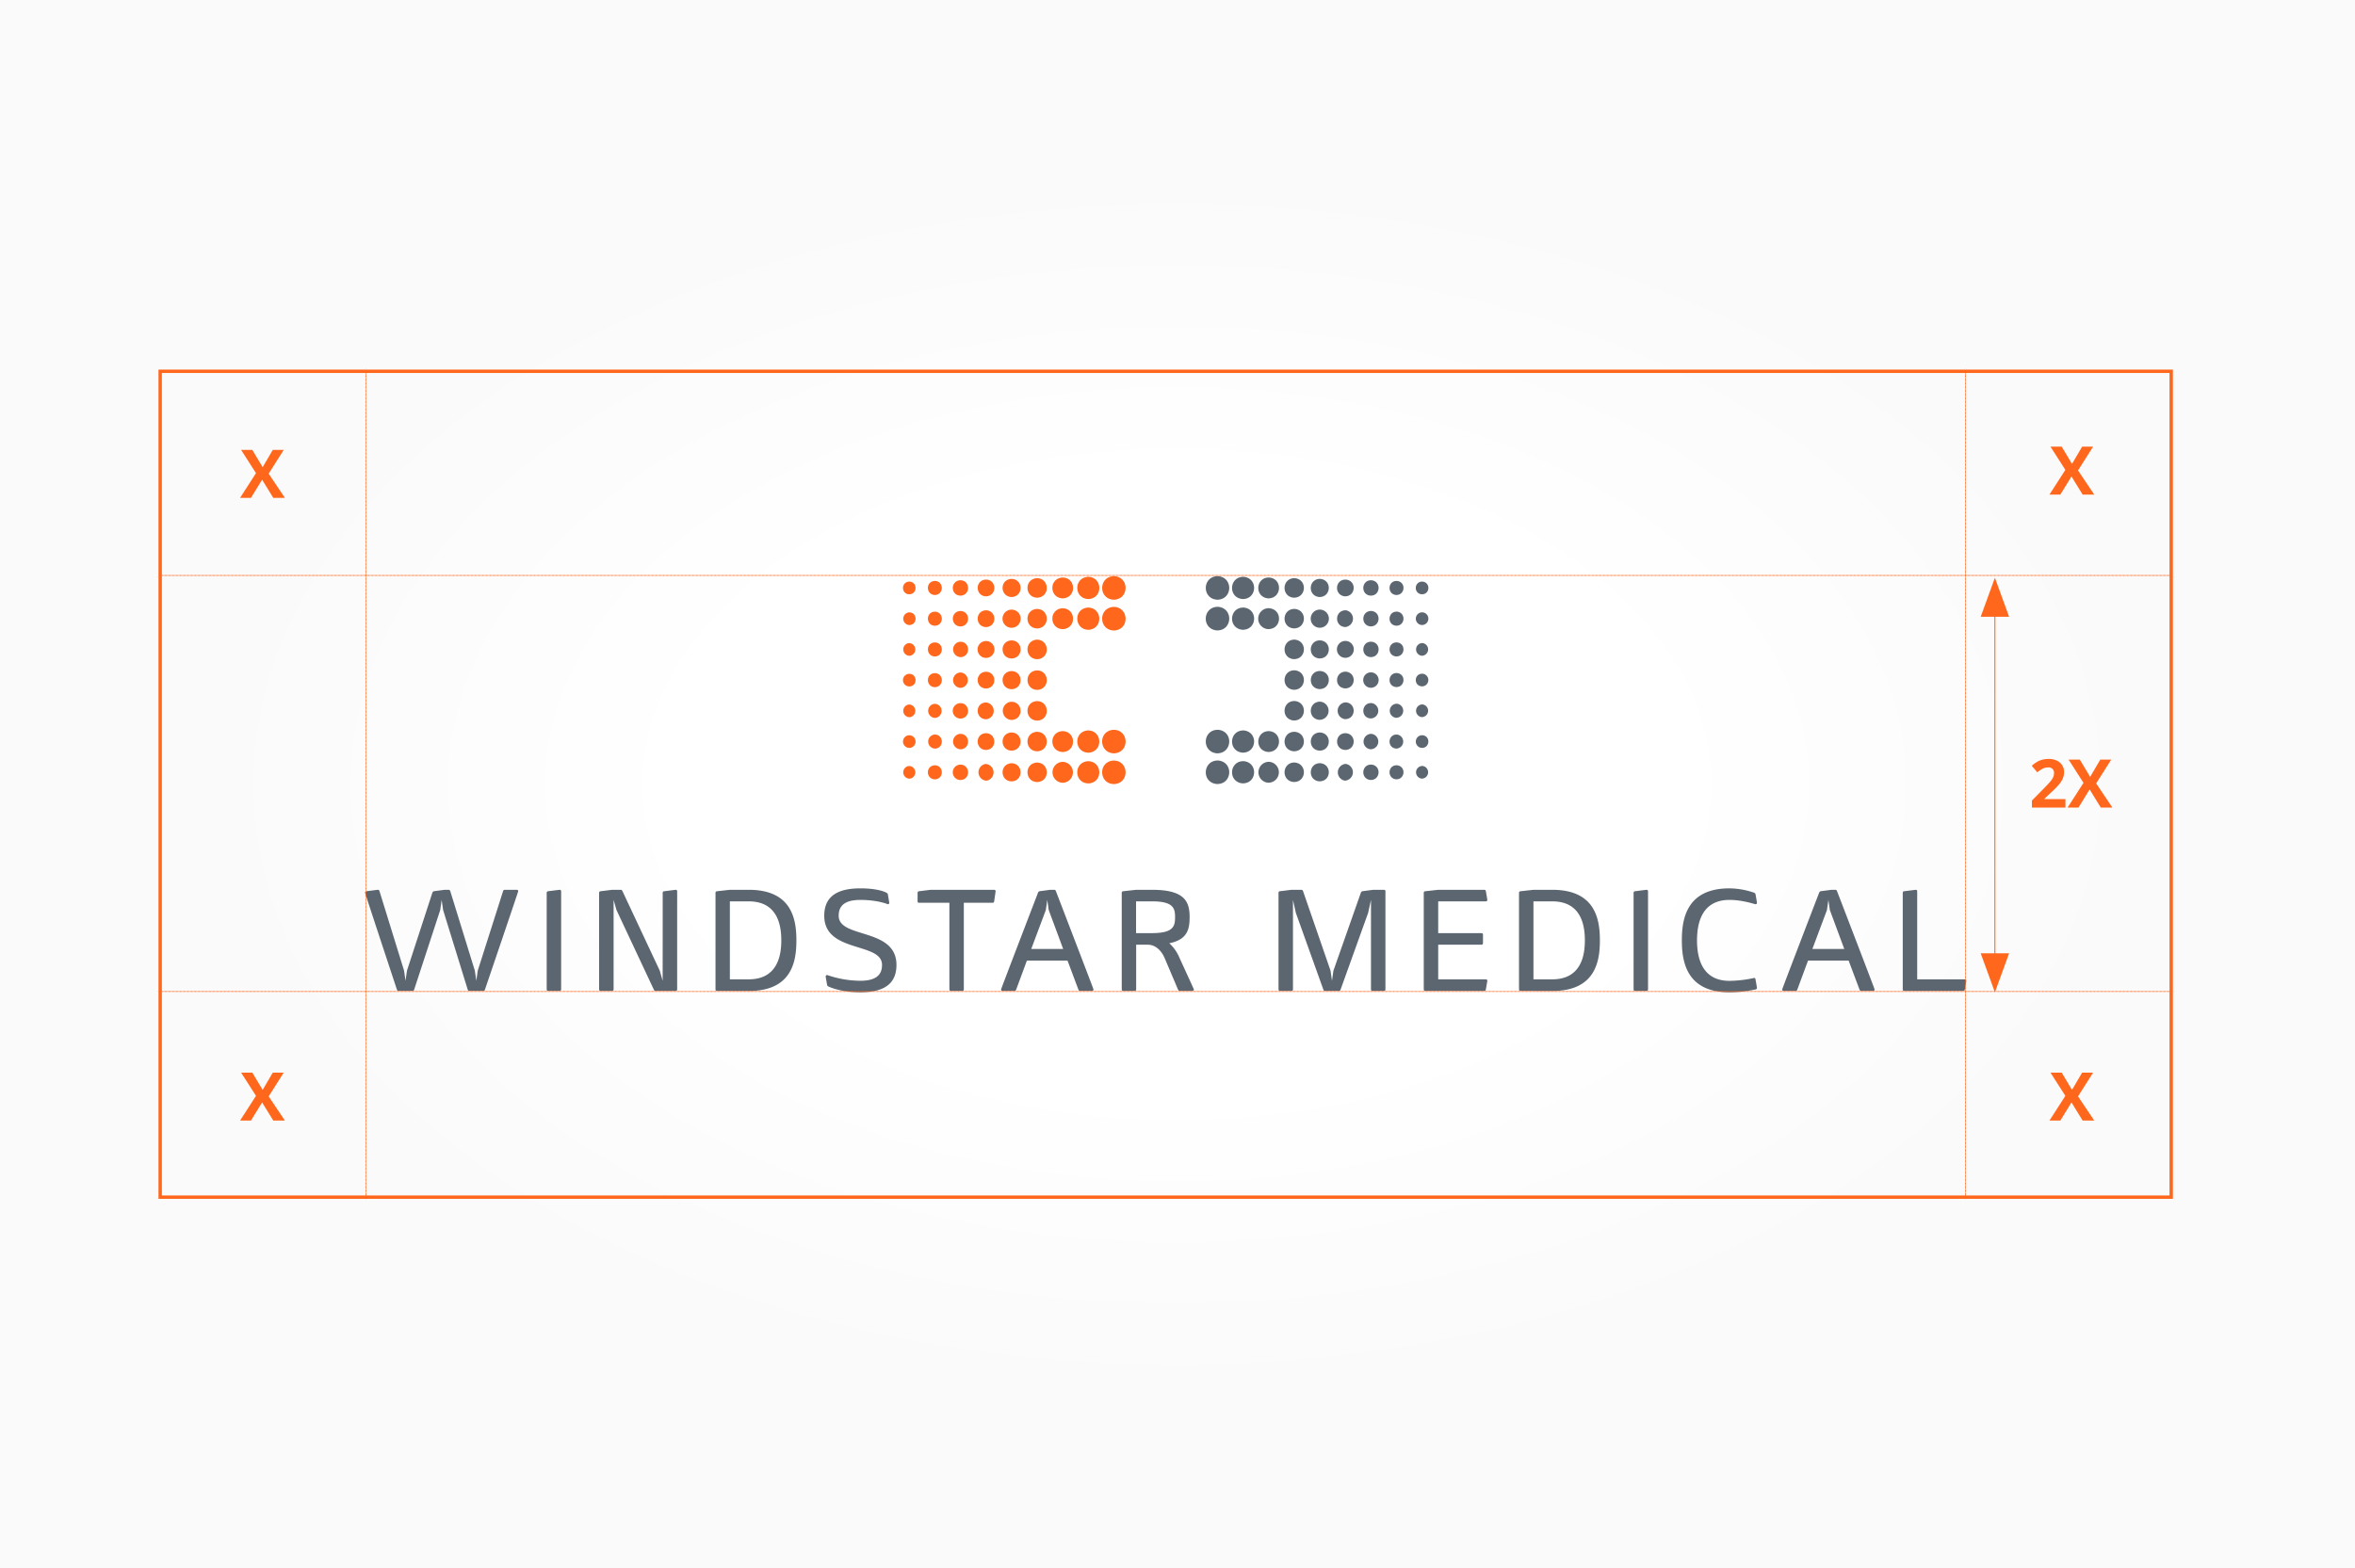<svg xmlns="http://www.w3.org/2000/svg" xmlns:xlink="http://www.w3.org/1999/xlink" viewBox="0 0 1396 930"><rect x="0" y="0" width="1396" height="930" fill="#333333" stroke="none"/><defs><style>.cls-1{fill:url(#Unbenannter_Verlauf_2);}.cls-2{fill:#ff671d;}.cls-3{fill:#5b6670;}.cls-4,.cls-5,.cls-6,.cls-7{fill:none;stroke:#ff671d;}.cls-4,.cls-5{stroke-linecap:round;stroke-linejoin:round;}.cls-4,.cls-7{stroke-width:0.6px;}.cls-4{stroke-dasharray:0 0.75;}.cls-5{stroke-width:0.25px;}.cls-6{stroke-width:2px;}</style><radialGradient id="Unbenannter_Verlauf_2" cx="698" cy="465" r="738.75" gradientTransform="translate(153.26 237.19) scale(0.78 0.49)" gradientUnits="userSpaceOnUse"><stop offset="0.5" stop-color="#fff"/><stop offset="1" stop-color="#fafafa"/></radialGradient></defs><g id="Fonds"><rect class="cls-1" width="1396" height="930"/></g><g id="Markenschutzraum"><path class="cls-2" d="M660.28,341.61c-9.25.37-9.26,13.63,0,14,9.26-.36,9.26-13.63,0-14m-15.49.41c-8.69.78-8,13.31.67,13.17,8.68-.73,8.06-13.28-.67-13.17m-15.15.42c-8.15.72-7.54,12.47.66,12.36,8.16-.76,7.51-12.52-.66-12.36m-15.12.38c-7.62.7-7.06,11.67.59,11.58,7.59-.68,7-11.66-.59-11.58m-15.14.43c-7.11.64-6.56,10.81.56,10.75,7.07-.66,6.56-10.85-.56-10.75m-15.14.41c-6.56.54-6.07,10,.51,9.93,6.56-.6,6.07-10.06-.51-9.93m-15.12.4c-6,.47-5.62,9.25.45,9.11,6-.45,5.57-9.24-.45-9.11m-15.15.41c-5.51.45-5.09,8.38.43,8.33,5.46-.5,5.05-8.47-.43-8.33m-15.15.38c-4.94.45-4.58,7.63.38,7.52,4.95-.38,4.58-7.59-.38-7.52m121.11,15c-9.23.81-8.57,14.13.71,14,9.24-.76,8.54-14.09-.71-14m-15.14.41c-8.7.77-8,13.29.67,13.18,8.67-.8,8-13.27-.67-13.18m-15.15.4c-8.16.78-7.54,12.45.64,12.39,8.14-.78,7.56-12.46-.64-12.39m-15.12.41c-7.63.68-7.06,11.66.59,11.56,7.6-.67,7-11.67-.59-11.56m-15.14.41a5.38,5.38,0,0,0,.54,10.75,5.38,5.38,0,0,0-.54-10.75m-15.14.39c-6.57.61-6.08,10.06.51,9.95,6.55-.58,6.07-10-.51-9.95m-15.12.42c-6,.49-5.6,9.21.45,9.15,6-.55,5.57-9.23-.45-9.15m-15.15.4c-5.5.44-5.08,8.46.43,8.33,5.46-.45,5.06-8.43-.43-8.33m-15.15.41a3.77,3.77,0,0,0,.38,7.52c4.95-.41,4.57-7.64-.38-7.52m75.7,16.18c-7.62.7-7.06,11.68.59,11.58,7.6-.67,7-11.67-.59-11.58m-15.14.44c-7.1.58-6.58,10.84.54,10.72,7.09-.58,6.58-10.86-.54-10.72m-15.14.38a5,5,0,0,0,.51,10,5,5,0,0,0-.51-10m-15.12.42a4.57,4.57,0,0,0,.45,9.12c6-.45,5.55-9.26-.45-9.12m-15.15.41c-5.5.42-5.07,8.44.43,8.31,5.47-.46,5.05-8.44-.43-8.31m-15.15.39a3.77,3.77,0,0,0,.38,7.52,3.77,3.77,0,0,0-.38-7.52m75.7,16.2c-7.63.65-7,11.63.59,11.54,7.6-.68,7-11.68-.59-11.54m-15.14.41c-7.09.59-6.58,10.81.54,10.72,7.07-.58,6.56-10.87-.54-10.72m-15.14.38c-6.56.63-6.08,10,.51,9.93,6.55-.58,6.06-10-.51-9.93m-15.12.43a4.57,4.57,0,0,0,.45,9.12,4.57,4.57,0,0,0-.45-9.12m-15.15.4c-5.5.42-5.07,8.44.43,8.3,5.46-.44,5.06-8.42-.43-8.3m-15.15.4a3.74,3.74,0,0,0,.38,7.48c4.95-.36,4.6-7.57-.38-7.48m75.7,16.19c-7.61.62-7.07,11.66.59,11.54,7.61-.64,7-11.71-.59-11.54m-15.14.38a5.4,5.4,0,0,0,.54,10.78c7.07-.62,6.57-10.87-.54-10.78m-15.14.41c-6.55.55-6.06,10.08.51,9.95a5,5,0,0,0-.51-9.95m-15.12.41a4.57,4.57,0,0,0,.45,9.13c6-.46,5.57-9.24-.45-9.13m-15.15.4a4.18,4.18,0,0,0,.43,8.34,4.18,4.18,0,0,0-.43-8.34m-15.15.41a3.77,3.77,0,0,0,.38,7.52,3.77,3.77,0,0,0-.38-7.52m121.11,15c-9.24.76-8.57,14,.71,13.95,9.24-.83,8.55-14.12-.71-13.95m-15.14.36c-8.7.82-8,13.29.67,13.2,8.68-.82,8-13.25-.67-13.2m-15.15.42c-8.16.74-7.54,12.46.64,12.37,8.14-.74,7.55-12.47-.64-12.37m-15.12.4c-7.62.7-7.06,11.66.59,11.55,7.6-.65,7-11.64-.59-11.55m-15.14.41c-7.08.61-6.57,10.84.54,10.76,7.08-.62,6.57-10.85-.54-10.76m-15.14.42c-6.56.52-6.07,10.06.51,9.93,6.54-.56,6-10.07-.51-9.93m-15.12.38a4.59,4.59,0,0,0,.45,9.16c6-.53,5.56-9.21-.45-9.16m-15.15.42a4.17,4.17,0,0,0,.43,8.32c5.47-.45,5.05-8.42-.43-8.32m-15.15.41a3.76,3.76,0,0,0,.38,7.51,3.76,3.76,0,0,0-.38-7.51m121.11,15c-9.23.79-8.56,14.12.71,13.95,9.23-.77,8.54-14.09-.71-13.95m-15.14.39c-8.69.79-8.06,13.3.67,13.17,8.68-.77,8-13.25-.67-13.17m-15.15.4a6.2,6.2,0,0,0,.64,12.38,6.2,6.2,0,0,0-.64-12.38m-15.12.41c-7.61.68-7.07,11.67.59,11.55,7.6-.65,7-11.66-.59-11.55m-15.14.41c-7.09.61-6.58,10.85.54,10.74,7.07-.56,6.56-10.88-.54-10.74m-15.14.41a5,5,0,0,0,.51,9.93,5,5,0,0,0-.51-9.93m-15.12.41a4.56,4.56,0,0,0,.45,9.11c6-.48,5.57-9.23-.45-9.11m-15.15.4c-5.51.44-5.09,8.38.43,8.33,5.46-.5,5.06-8.46-.43-8.33m-15.15.4a3.77,3.77,0,0,0,.38,7.52,3.77,3.77,0,0,0-.38-7.52"/><path class="cls-3" d="M721.72,355.61c9.26-.37,9.25-13.63,0-14-9.25.37-9.26,13.64,0,14m14.82-.42c8.71.14,9.36-12.39.67-13.17-8.73-.11-9.35,12.44-.67,13.17m15.16-.39c8.2.12,8.81-11.65.66-12.36-8.17-.16-8.82,11.6-.66,12.36m15.19-.4c7.65.09,8.21-10.88.59-11.58-7.63-.08-8.18,10.9-.59,11.58m15.17-.4c7.12.06,7.67-10.11.56-10.75-7.12-.1-7.64,10.09-.56,10.75m15.19-.41c6.59.07,7.07-9.39.51-9.92-6.58-.14-7.07,9.32-.51,9.92m15.19-.42c6.06.13,6.48-8.65.44-9.11-6-.13-6.45,8.66-.44,9.11m15.16-.37c5.53.05,5.94-7.88.43-8.33-5.48-.14-5.9,7.83-.43,8.33m15.2-.43c5,.11,5.33-7.07.38-7.52-5-.07-5.33,7.14-.38,7.52M721.36,373.8c9.28.17,9.94-13.16.71-14-9.25-.13-10,13.2-.71,14m15.18-.38c8.72.11,9.37-12.41.67-13.18-8.72-.09-9.34,12.38-.67,13.18m15.18-.39c8.18.05,8.81-11.61.64-12.39a6.2,6.2,0,0,0-.64,12.39m15.17-.42c7.65.1,8.21-10.89.59-11.56-7.63-.11-8.18,10.89-.59,11.56m15.19-.4a5.38,5.38,0,0,0,.54-10.75,5.38,5.38,0,0,0-.54,10.75m15.17-.41a5,5,0,0,0,.51-9.94c-6.57-.05-7,9.36-.51,9.94m15.19-.38c6,.06,6.48-8.66.44-9.15-6-.07-6.43,8.6-.44,9.15M827.6,371c5.51.14,5.93-7.89.43-8.33-5.49-.1-5.89,7.88-.43,8.33m15.2-.41a3.76,3.76,0,0,0,.38-7.51,3.76,3.76,0,0,0-.38,7.51m-75.91,20.24c7.65.11,8.21-10.87.59-11.57-7.63-.09-8.18,10.92-.59,11.57m15.19-.41c7.12.12,7.64-10.14.54-10.72-7.12-.14-7.63,10.14-.54,10.72m15.17-.38a5,5,0,0,0,.51-10,5,5,0,0,0-.51,10m15.19-.42c6.07.12,6.48-8.66.44-9.12-6-.14-6.44,8.67-.44,9.12m15.16-.39c5.51.12,5.93-7.9.43-8.32-5.48-.14-5.9,7.86-.43,8.32m15.2-.41a3.77,3.77,0,0,0,.38-7.52,3.77,3.77,0,0,0-.38,7.52M766.89,409c7.64.09,8.22-10.89.59-11.54-7.63-.14-8.18,10.86-.59,11.54m15.19-.41c7.12.09,7.63-10.13.54-10.72-7.1-.15-7.61,10.14-.54,10.72m15.17-.41c6.59.11,7.07-9.3.51-9.93-6.57,0-7.06,9.35-.51,9.93m15.19-.38a4.57,4.57,0,0,0,.44-9.13,4.57,4.57,0,0,0-.44,9.13m15.16-.42c5.5.15,5.93-7.88.43-8.3-5.49-.12-5.88,7.86-.43,8.3m15.2-.41a3.75,3.75,0,0,0,.38-7.49c-5-.09-5.33,7.12-.38,7.49m-75.91,20.24c7.66.12,8.2-10.91.59-11.54-7.62-.17-8.2,10.89-.59,11.54m15.19-.38a5.4,5.4,0,0,0,.54-10.78c-7.11-.09-7.61,10.16-.54,10.78m15.17-.42c6.57.12,7.06-9.4.51-9.95a5,5,0,0,0-.51,9.95m15.19-.41a4.57,4.57,0,0,0,.44-9.12c-6-.12-6.43,8.66-.44,9.12m15.16-.39a4.18,4.18,0,0,0,.43-8.34,4.18,4.18,0,0,0-.43,8.34m15.2-.41a3.77,3.77,0,0,0,.38-7.52,3.77,3.77,0,0,0-.38,7.52M721.36,446.68c9.28.1,9.94-13.19.71-13.95-9.26-.18-9.94,13.12-.71,13.95m15.18-.4c8.72.1,9.37-12.37.67-13.18-8.72-.06-9.34,12.37-.67,13.18m15.18-.41c8.19.1,8.79-11.62.64-12.36-8.19-.1-8.78,11.63-.64,12.36m15.17-.41c7.65.11,8.21-10.86.59-11.55-7.63-.09-8.19,10.9-.59,11.55m15.19-.38c7.11.08,7.62-10.14.54-10.76-7.11-.09-7.62,10.14-.54,10.76m15.17-.41c6.58.13,7.07-9.4.51-9.93-6.56-.14-7,9.37-.51,9.93m15.19-.4a4.58,4.58,0,0,0,.44-9.14,4.58,4.58,0,0,0-.44,9.14m15.16-.41a4.17,4.17,0,0,0,.43-8.32c-5.48-.1-5.9,7.87-.43,8.32m15.2-.4c4.94.11,5.33-7.12.38-7.51a3.76,3.76,0,0,0-.38,7.51M721.36,464.88c9.27.17,9.94-13.16.71-13.95-9.25-.14-9.94,13.18-.71,13.95m15.18-.39c8.73.13,9.36-12.38.67-13.17-8.71-.08-9.35,12.4-.67,13.17m15.18-.39a6.2,6.2,0,0,0,.64-12.38,6.2,6.2,0,0,0-.64,12.38m15.17-.42c7.66.12,8.2-10.87.59-11.55-7.62-.11-8.2,10.91-.59,11.55m15.19-.4c7.13.1,7.63-10.13.54-10.74-7.1-.14-7.62,10.19-.54,10.74m15.17-.4a5,5,0,0,0,.51-9.93,5,5,0,0,0-.51,9.93m15.19-.4c6,.11,6.49-8.65.44-9.12-6-.12-6.45,8.63-.44,9.12m15.16-.39c5.52.06,5.94-7.89.43-8.32-5.49-.14-5.89,7.82-.43,8.32m15.2-.41a3.77,3.77,0,0,0,.38-7.52,3.77,3.77,0,0,0-.38,7.52"/><path class="cls-3" d="M281.48,575.55l.86,6,.86-6,15-47.1c.17-.51.51-.85.86-.85h7.28a.8.8,0,0,1,.85.85c0,.35-19.69,58.23-19.69,58.23-.17.52-.43.86-.86.86h-8.56c-.43,0-.68-.34-.86-.86l-14.55-47.09-.86-6-.86,6-15.41,47.09c-.17.52-.42.86-.85.86H236.1c-.42,0-.68-.34-.85-.86,0,0-18.84-56.94-18.84-57.37s.34-.77.86-.86c0,0,6.42-.85,6.85-.85s.68.34.85.85l14.56,47.1.85,6,.86-6,15.07-46.24a1.43,1.43,0,0,1,.86-.86l6.42-.85h2.48c.43,0,.69.43.86.85Z"/><path class="cls-3" d="M324.07,529.31c0-.51.34-.77.85-.86,0,0,6.68-.85,6.85-.85a.81.81,0,0,1,.86.85v58.23a.81.81,0,0,1-.86.86h-6.85a.81.81,0,0,1-.85-.86Z"/><path class="cls-3" d="M392.84,529.31c0-.51.34-.77.86-.86l6.85-.85a.81.81,0,0,1,.86.85v58.23a.81.81,0,0,1-.86.86H388.39c-.43,0-.6-.34-.86-.86l-22.09-47.09-1.71-6v53.09a.81.81,0,0,1-.85.86H356a.81.81,0,0,1-.86-.86V529.31c0-.51.34-.77.86-.86l6.85-.85h5.3c.35,0,.6.34.86.85l22.09,47.1,1.71,6Z"/><path class="cls-3" d="M432.65,534.45v46.24h11.13c17.13,0,19.36-14.13,19.36-23.12s-2.23-23.12-19.36-23.12ZM425,587.54a.81.81,0,0,1-.86-.86V529.31c0-.51.34-.77.86-.85l7.7-.86h11.13c25.69,0,28.26,17.64,28.26,30s-2.57,30-28.26,30Z"/><path class="cls-3" d="M510,581.54c11.13,0,12.85-5.13,12.85-9.41,0-13.7-34.25-6.85-34.25-29.12,0-9.42,5.13-16.27,21.4-16.27,11.13,0,15.42,2.57,15.42,2.57a1.43,1.43,0,0,1,.86.86s.85,4.79.85,5.14a.8.8,0,0,1-.85.85s-6-2.57-16.28-2.57c-11.12,0-12.84,5.14-12.84,9.42,0,13.7,34.25,6.85,34.25,29.12,0,9.41-5.13,16.26-21.41,16.26-12,0-18.83-3.42-18.83-3.42a1.4,1.4,0,0,1-.86-.86s-.86-4.79-.86-5.13a.92.92,0,0,1,.86-.86A61.18,61.18,0,0,0,510,581.54"/><path class="cls-3" d="M543.94,529.31c0-.51.34-.77.86-.86l6.85-.85h37.67a.81.81,0,0,1,.86.85c0,.18-.86,6-.86,6-.08.51-.34.85-.85.85H571.34v51.38a.81.81,0,0,1-.86.86h-6.85a.81.81,0,0,1-.85-.86V535.3h-18a.81.81,0,0,1-.86-.85Z"/><path class="cls-3" d="M611.3,562.7h18.93l-8.57-23.11-.85-6-.86,6Zm13.79-35.1c.43,0,.69.43.85.85,0,0,22.27,57.89,22.27,58.23a.81.81,0,0,1-.86.86h-7.28c-.34,0-.68-.34-.85-.86l-6.42-17.12H608.73l-6.33,17.12c-.18.52-.52.86-.86.86h-7.28a.81.81,0,0,1-.85-.86c0-.34,21.91-57.37,21.91-57.37a1.45,1.45,0,0,1,.86-.86l6.42-.85Z"/><path class="cls-3" d="M682.86,553.29c12.85,0,13.7-4.2,13.7-9.42s-.85-9.42-13.7-9.42h-9.42v18.84Zm10.28,6a24.56,24.56,0,0,1,6,8.56c.51,1.2,8.56,18.58,8.56,18.84a.81.81,0,0,1-.85.86h-7.71c-.34,0-.6-.34-.86-.86l-8-18.84c-1.11-2.56-4.27-7.7-9.93-7.7h-6.85v26.54a.81.81,0,0,1-.85.86h-6.85a.81.81,0,0,1-.86-.86V529.31c0-.51.34-.77.86-.86l7.7-.85h9.42c19.7,0,22.26,7.28,22.26,16.27,0,7.19-1.37,13.27-12,15.41"/><path class="cls-3" d="M794.7,586.68c-.17.52-.42.86-.85.86h-8.57c-.43,0-.68-.34-.85-.86L768.16,541.3l-1.71-7.71v53.09a.81.81,0,0,1-.86.86h-6.85a.81.81,0,0,1-.86-.86V529.31a.81.81,0,0,1,.86-.86l6.85-.85h6c.34,0,.69.34.86.85l16.27,47.1.85,6,.86-6,16.27-46.24a1.4,1.4,0,0,1,.86-.86l6.42-.85h6.42a.81.81,0,0,1,.86.85v58.23a.81.81,0,0,1-.86.86h-6.85a.81.81,0,0,1-.86-.86V533.59L811,541.3Z"/><path class="cls-3" d="M844.83,587.54a.81.81,0,0,1-.85-.86V529.31c0-.51.34-.77.85-.85l7.71-.86h27.4c.51,0,.77.34.85.86,0,0,.86,4.79.86,5.13a.81.81,0,0,1-.86.86H852.54v18.84h25.68a.81.81,0,0,1,.86.85v5.14a.81.81,0,0,1-.86.86H852.54v20.55h28.25a.81.81,0,0,1,.86.85c0,.35-.86,5.14-.86,5.14-.08.52-.34.86-.85.86Z"/><path class="cls-3" d="M909,534.45v46.24h11.13c17.12,0,19.35-14.13,19.35-23.12s-2.23-23.12-19.35-23.12Zm-7.71,53.09a.81.81,0,0,1-.85-.86V529.31c0-.51.34-.77.85-.85l7.71-.86h11.13c25.68,0,28.25,17.64,28.25,30s-2.57,30-28.25,30Z"/><path class="cls-3" d="M968.36,529.31c0-.51.34-.77.85-.86,0,0,6.68-.85,6.85-.85a.81.81,0,0,1,.86.85v58.23a.81.81,0,0,1-.86.86h-6.85a.81.81,0,0,1-.85-.86Z"/><path class="cls-3" d="M1039.78,579.83a.9.9,0,0,1,.85.86s.86,4.79.86,5.14a.91.91,0,0,1-.86.85,70.71,70.71,0,0,1-15.4,1.71c-25.7,0-28.26-18.49-28.26-30.82s2.56-30.83,28.26-30.83a46.62,46.62,0,0,1,14.55,2.57,1.38,1.38,0,0,1,.85.86s.86,4.79.86,5.13a.81.81,0,0,1-.86.86c-.42,0-7.7-2.57-15.4-2.57-17.13,0-19.27,15-19.27,24s2.14,24,19.27,24a71.83,71.83,0,0,0,14.55-1.71"/><path class="cls-3" d="M1074.34,562.7h18.92l-8.56-23.11-.86-6-.86,6Zm13.79-35.1c.42,0,.68.43.85.85,0,0,22.26,57.89,22.26,58.23a.81.81,0,0,1-.86.86h-7.27c-.34,0-.69-.34-.86-.86l-6.42-17.12h-24.06l-6.33,17.12c-.18.52-.52.86-.86.86h-7.28a.81.81,0,0,1-.86-.86c0-.34,21.92-57.37,21.92-57.37a1.43,1.43,0,0,1,.86-.86l6.42-.85Z"/><path class="cls-3" d="M1127.92,529.31a.81.81,0,0,1,.85-.86l6.85-.85a.81.81,0,0,1,.86.85v52.24h28.26a.8.8,0,0,1,.85.85c0,.34-.85,5.14-.85,5.14-.09.52-.35.86-.86.86h-35.11a.81.81,0,0,1-.85-.86Z"/><line class="cls-4" x1="96.4" y1="587.91" x2="1287.05" y2="587.91"/><path class="cls-5" d="M1288.5,587.91h0m-1195,0h0"/><line class="cls-4" x1="96.4" y1="341.2" x2="1287.05" y2="341.2"/><path class="cls-5" d="M1288.5,342.09h0m-1195,0h0"/><rect class="cls-6" x="94.95" y="220.15" width="1192.1" height="489.7"/><line class="cls-4" x1="216.89" y1="221.59" x2="216.89" y2="709.86"/><path class="cls-5" d="M216.89,711.3h0m0-492.6h0"/><line class="cls-4" x1="1165.11" y1="221.59" x2="1165.11" y2="709.86"/><path class="cls-5" d="M1165.11,711.3h0m0-492.6h0"/><path class="cls-2" d="M168.88,295.2H162l-6.62-10.75-6.61,10.75h-6.46l9.44-14.66-8.83-13.77h6.65L155.7,277l6-10.23h6.49l-8.93,14.1Z"/><path class="cls-2" d="M168.88,664.43H162l-6.62-10.75-6.61,10.75h-6.46l9.44-14.66L142.92,636h6.65l6.13,10.23,6-10.23h6.49l-8.93,14.1Z"/><path class="cls-2" d="M1241.44,664.43h-6.88l-6.62-10.75-6.61,10.75h-6.46l9.44-14.66L1215.48,636h6.65l6.12,10.23,6-10.23h6.5l-8.93,14.1Z"/><path class="cls-2" d="M1241.44,293.27h-6.88l-6.62-10.75-6.61,10.75h-6.46l9.44-14.66-8.83-13.77h6.65l6.12,10.23,6-10.23h6.5l-8.93,14.1Z"/><path class="cls-2" d="M1224.36,478.85h-19.88v-4.18l7.14-7.22q3.17-3.24,4.14-4.5a9.78,9.78,0,0,0,1.4-2.32,5.89,5.89,0,0,0,.43-2.22,3.24,3.24,0,0,0-.94-2.55,3.65,3.65,0,0,0-2.52-.84,7.34,7.34,0,0,0-3.21.76,16.92,16.92,0,0,0-3.25,2.16l-3.27-3.87a21,21,0,0,1,3.49-2.53,13,13,0,0,1,3-1.14,15.8,15.8,0,0,1,3.66-.39,10.79,10.79,0,0,1,4.7,1,7.43,7.43,0,0,1,3.17,2.72,7.17,7.17,0,0,1,1.13,4,9.75,9.75,0,0,1-.69,3.68,13.88,13.88,0,0,1-2.14,3.53,51.71,51.71,0,0,1-5.1,5.16l-3.66,3.44v.27h12.39Z"/><path class="cls-2" d="M1252.19,478.85h-6.88l-6.62-10.76-6.61,10.76h-6.46l9.44-14.67-8.83-13.77h6.65l6.13,10.23,6-10.23h6.49l-8.93,14.11Z"/><line class="cls-7" x1="1182.54" y1="359.46" x2="1182.54" y2="571.51"/><polygon class="cls-2" points="1182.54 342.57 1174.12 365.71 1190.96 365.71 1182.54 342.57"/><polygon class="cls-2" points="1182.54 588.39 1190.96 565.26 1174.12 565.26 1182.54 588.39"/></g></svg>